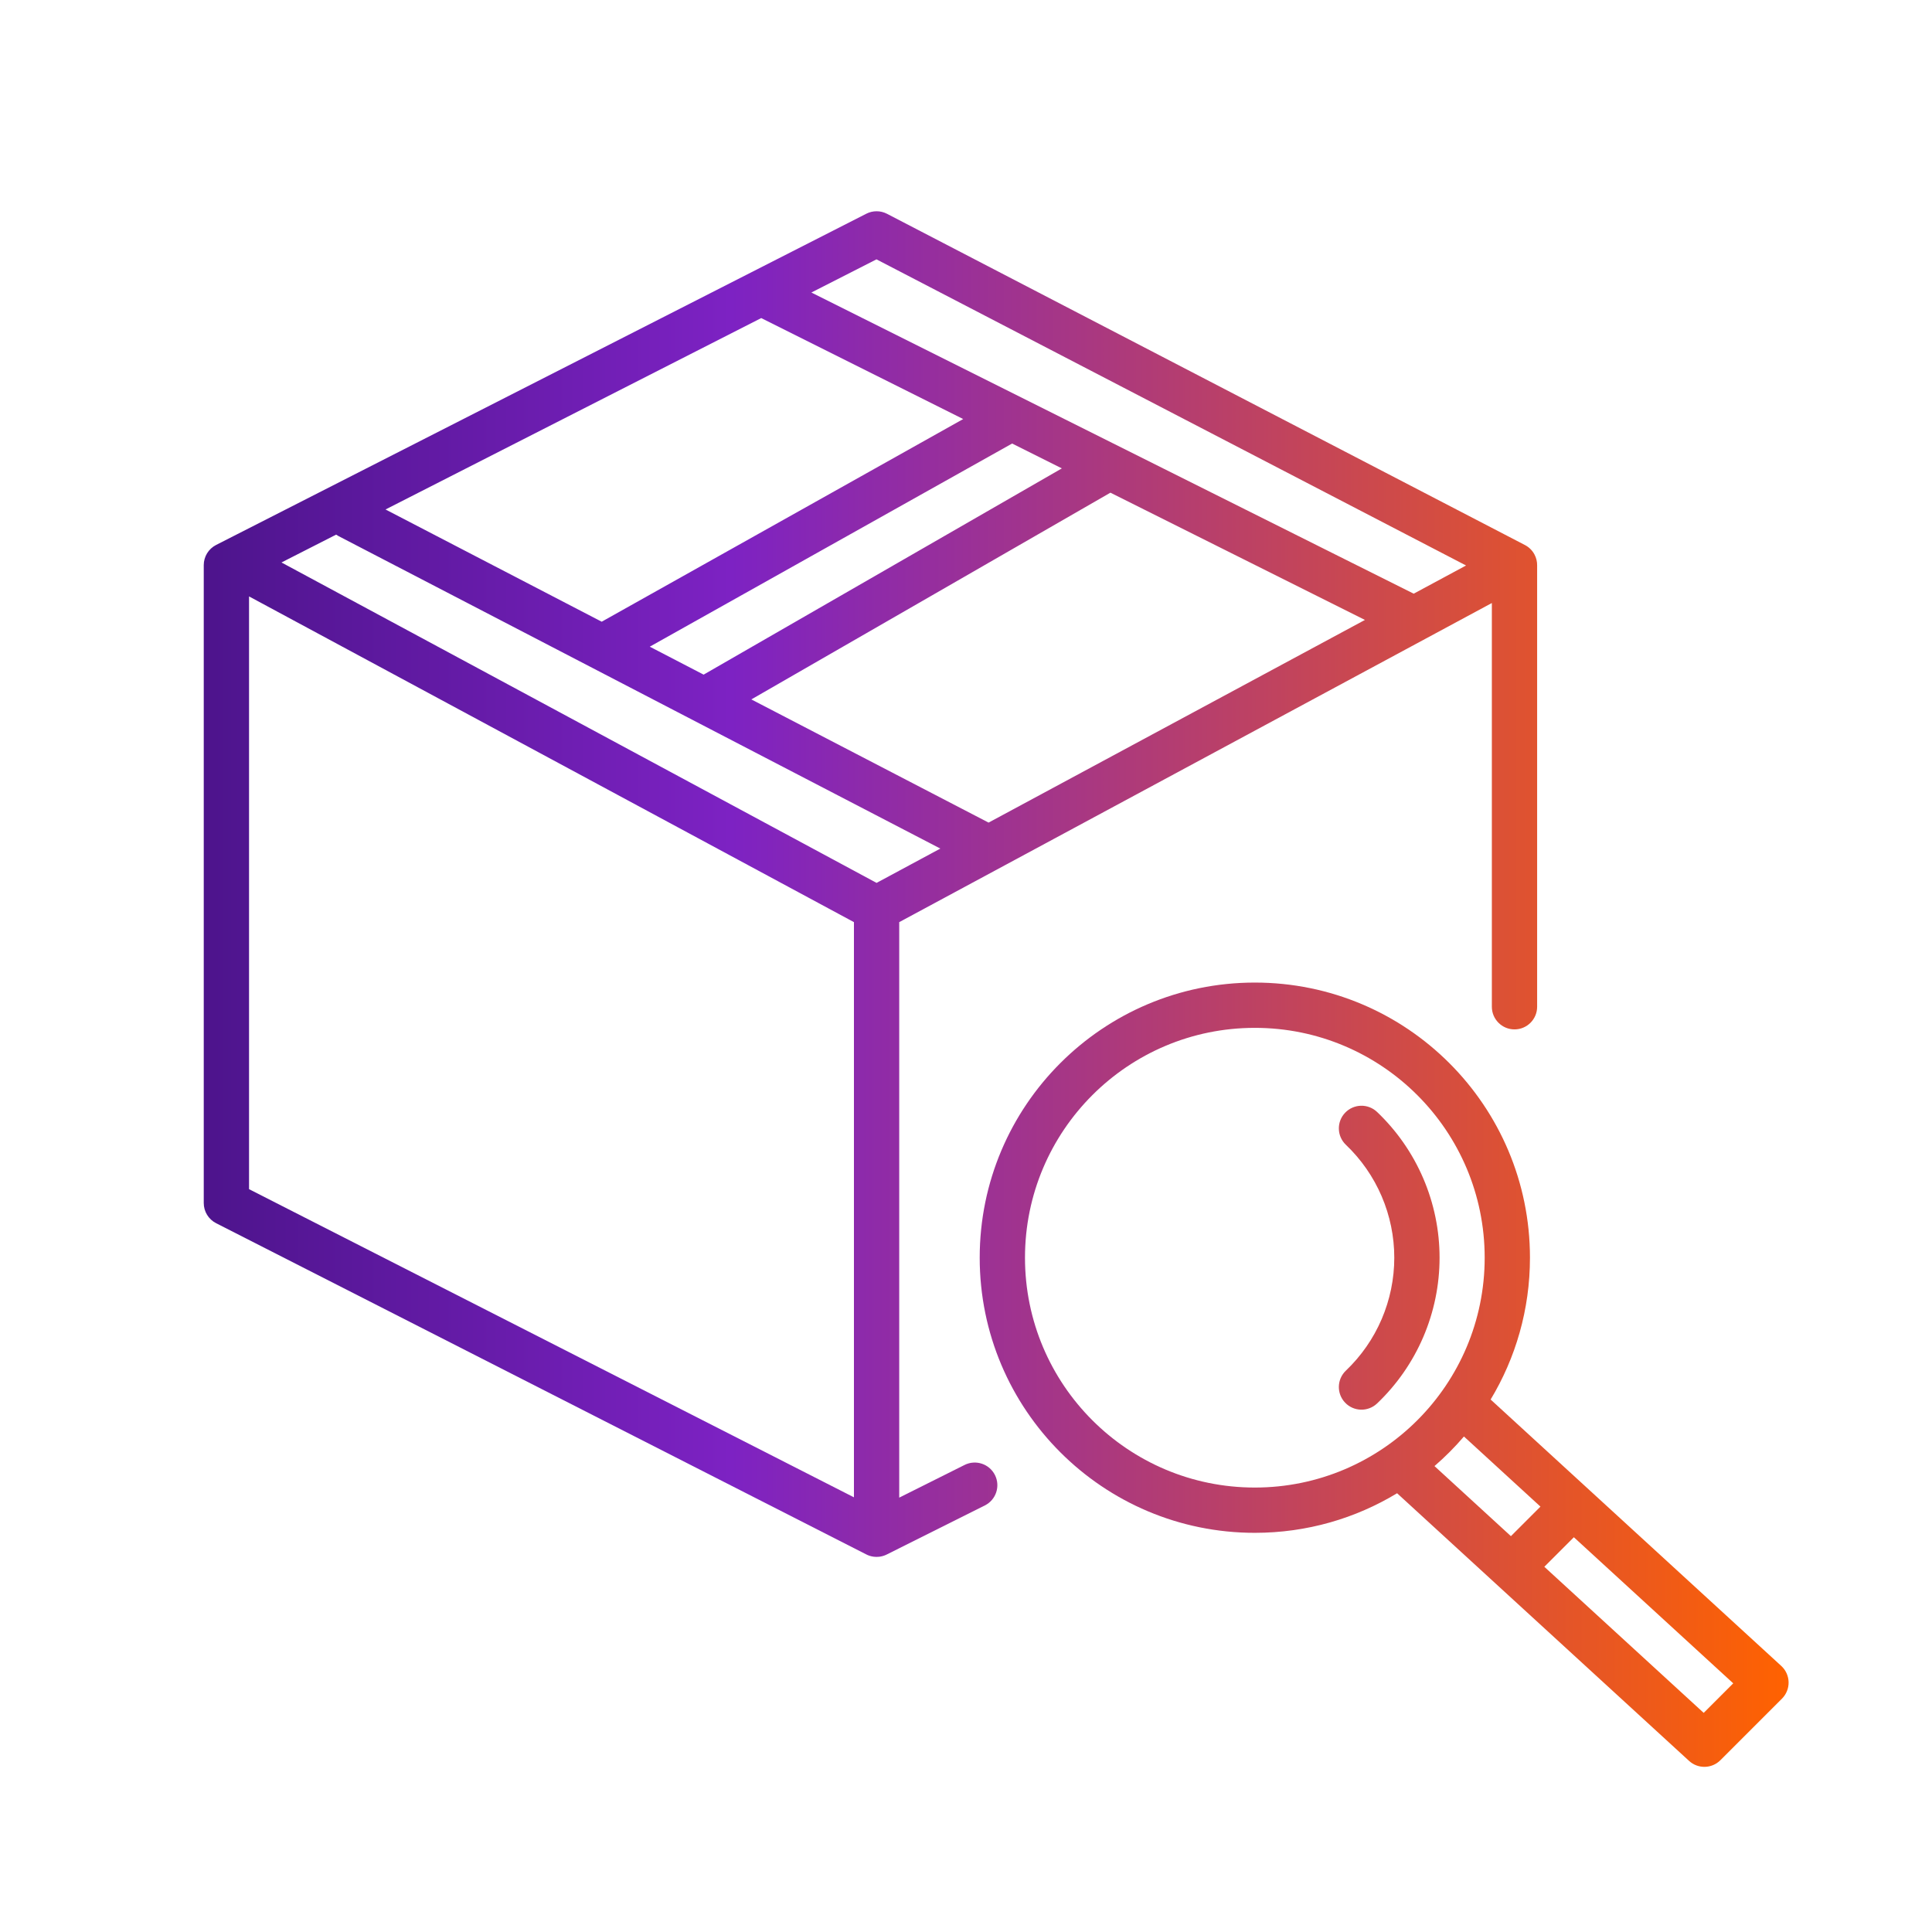 <svg width="128" height="128" viewBox="0 0 128 128" fill="none" xmlns="http://www.w3.org/2000/svg">
<path fill-rule="evenodd" clip-rule="evenodd" d="M57.395 14.16C57.826 13.94 58.337 13.942 58.767 14.165L101.007 36.097C101.275 36.231 101.507 36.445 101.66 36.73C101.786 36.964 101.843 37.216 101.839 37.465V66.7C101.839 67.528 101.168 68.2 100.339 68.2C99.511 68.2 98.839 67.528 98.839 66.7V39.952L59.576 61.094V99.222L63.907 97.056C64.648 96.686 65.549 96.986 65.919 97.727C66.29 98.468 65.99 99.369 65.249 99.739L58.764 102.982C58.631 103.05 58.486 103.1 58.334 103.126C58.304 103.132 58.274 103.136 58.243 103.139C58.126 103.153 58.006 103.152 57.889 103.137C57.704 103.114 57.531 103.058 57.373 102.974L14.319 81.041C13.816 80.785 13.499 80.268 13.499 79.704V37.441C13.499 36.877 13.816 36.36 14.319 36.104L57.395 14.16ZM58.069 17.183L97.13 37.465L93.661 39.333L53.756 19.38L58.069 17.183ZM50.433 21.073L25.542 33.754L39.864 41.19L63.814 27.763L50.433 21.073ZM67.056 29.385L43.049 42.844L46.617 44.696L70.35 31.032L67.056 29.385ZM73.568 32.641L49.778 46.338L65.496 54.499L90.431 41.072L73.568 32.641ZM22.436 35.521L62.3 56.22L58.075 58.494L18.649 37.265L22.269 35.421C22.322 35.457 22.377 35.491 22.436 35.521ZM16.5 39.514L56.576 61.094V99.201L16.5 78.785V39.514Z" fill="url(#paint0_linear_6200_13932)"/>
<path d="M89.116 73.724C89.688 73.124 90.637 73.101 91.237 73.672C92.545 74.918 93.585 76.415 94.297 78.075C95.008 79.734 95.375 81.521 95.375 83.326C95.375 85.132 95.008 86.919 94.297 88.578C93.585 90.238 92.545 91.736 91.237 92.981C90.637 93.552 89.688 93.529 89.116 92.929C88.545 92.329 88.568 91.38 89.168 90.808C90.181 89.843 90.988 88.683 91.539 87.397C92.09 86.11 92.375 84.726 92.375 83.326C92.375 81.927 92.09 80.543 91.539 79.257C90.988 77.971 90.181 76.81 89.168 75.845C88.568 75.273 88.545 74.324 89.116 73.724Z" fill="url(#paint1_linear_6200_13932)"/>
<path fill-rule="evenodd" clip-rule="evenodd" d="M83.136 65.098C73.069 65.098 64.908 73.259 64.908 83.326C64.908 93.393 73.069 101.554 83.136 101.554C86.585 101.554 89.811 100.596 92.561 98.931L111.906 116.664C112.498 117.207 113.412 117.187 113.98 116.619L118.06 112.539C118.349 112.249 118.508 111.855 118.499 111.446C118.49 111.037 118.315 110.649 118.013 110.372L98.758 92.722C100.412 89.978 101.364 86.763 101.364 83.326C101.364 73.259 93.203 65.098 83.136 65.098ZM67.908 83.326C67.908 74.916 74.725 68.098 83.136 68.098C91.546 68.098 98.364 74.916 98.364 83.326C98.364 91.736 91.546 98.554 83.136 98.554C74.725 98.554 67.908 91.736 67.908 83.326ZM96.99 95.171C96.39 95.873 95.737 96.529 95.038 97.132L100.102 101.774L102.059 99.817L96.99 95.171ZM112.874 113.482L102.315 103.803L104.272 101.846L114.831 111.525L112.874 113.482Z" fill="url(#paint2_linear_6200_13932)"/>
<defs>
<linearGradient id="paint0_linear_6200_13932" x1="13.499" y1="117.058" x2="118.499" y2="117.058" gradientUnits="userSpaceOnUse">
<stop stop-color="#4D148C"/>
<stop offset="0.333" stop-color="#7D22C3"/>
<stop offset="1" stop-color="#FF6200"/>
</linearGradient>
<linearGradient id="paint1_linear_6200_13932" x1="13.499" y1="117.058" x2="118.499" y2="117.058" gradientUnits="userSpaceOnUse">
<stop stop-color="#4D148C"/>
<stop offset="0.333" stop-color="#7D22C3"/>
<stop offset="1" stop-color="#FF6200"/>
</linearGradient>
<linearGradient id="paint2_linear_6200_13932" x1="13.499" y1="117.058" x2="118.499" y2="117.058" gradientUnits="userSpaceOnUse">
<stop stop-color="#4D148C"/>
<stop offset="0.333" stop-color="#7D22C3"/>
<stop offset="1" stop-color="#FF6200"/>
</linearGradient>
</defs>
</svg>
